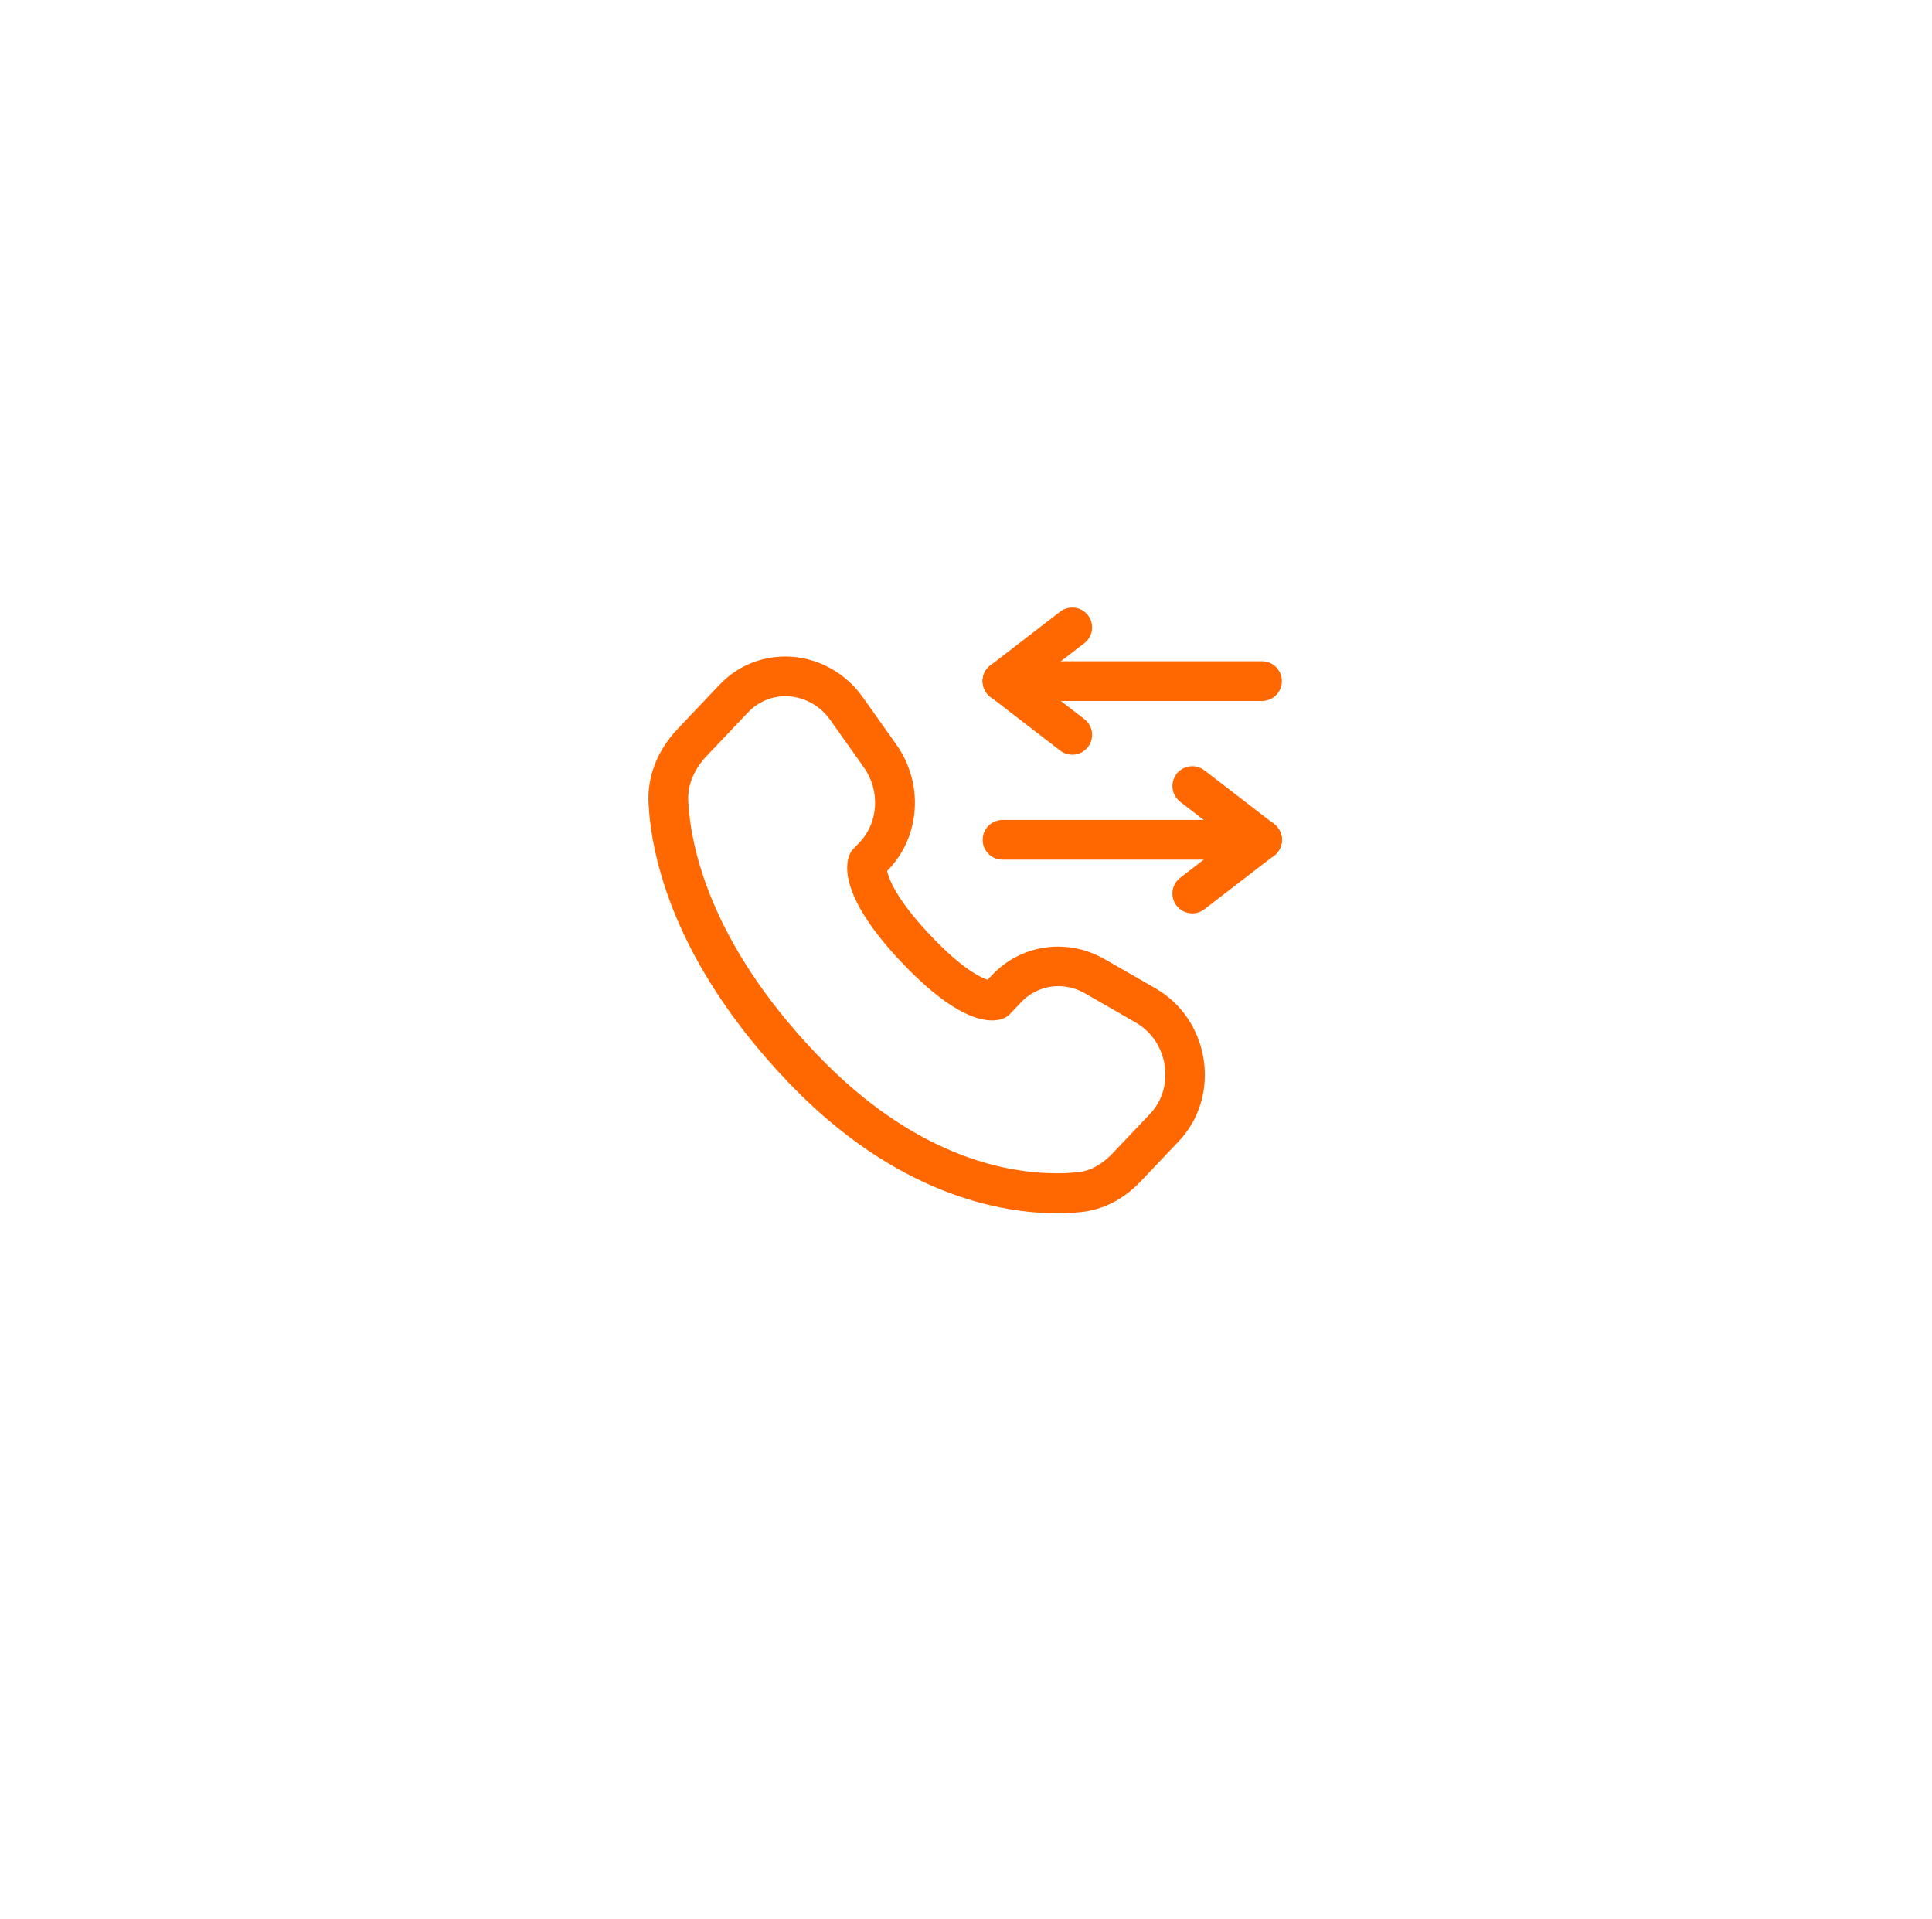 <svg width="146" height="145" viewBox="0 0 146 145" fill="none" xmlns="http://www.w3.org/2000/svg">
<g filter="url(#filter0_d_1433_411)">
<circle cx="73" cy="68.408" r="40" fill="white"/>
</g>
<g clip-path="url(#clip0_1433_411)">
<path d="M59.35 52.608C60.63 52.608 61.92 53.228 62.76 54.428L65.29 57.998C66.52 59.748 66.39 62.138 64.98 63.628L64.41 64.228C64.41 64.228 62.24 66.508 68.16 72.748C71.58 76.348 73.74 77.108 74.97 77.108C75.87 77.108 76.25 76.698 76.25 76.698L77.16 75.738C77.92 74.938 78.94 74.518 79.98 74.518C80.66 74.518 81.36 74.698 82 75.068L85.83 77.268C88.29 78.678 88.83 82.148 86.91 84.168L84.06 87.168C83.34 87.928 82.44 88.488 81.41 88.588C80.97 88.628 80.45 88.658 79.86 88.658C76 88.658 69.03 87.358 61.65 79.588C53.62 71.158 52.19 63.918 52.01 60.558C51.94 59.238 52.52 58.058 53.39 57.138L56.53 53.828C57.31 53.008 58.33 52.608 59.35 52.608ZM59.35 49.608C57.45 49.608 55.67 50.368 54.36 51.758L51.22 55.068C49.68 56.688 48.9 58.688 49.01 60.718C49.22 64.658 50.86 72.608 59.47 81.678C67.73 90.378 75.79 91.678 79.85 91.678C80.48 91.678 81.1 91.648 81.69 91.588C83.36 91.418 84.93 90.618 86.22 89.248L89.07 86.248C90.61 84.628 91.3 82.388 90.97 80.118C90.63 77.808 89.3 75.818 87.31 74.678L83.48 72.478C82.4 71.858 81.19 71.528 79.97 71.528C78.07 71.528 76.29 72.288 74.97 73.678L74.63 74.038C74.05 73.848 72.66 73.158 70.32 70.688C67.71 67.938 67.15 66.368 67.04 65.808L67.15 65.698C69.56 63.158 69.81 59.198 67.74 56.268L65.21 52.698C63.84 50.758 61.65 49.608 59.35 49.608Z" fill="#FF6700"/>
<path d="M95.37 63.458H75.76" stroke="#FF6700" stroke-width="3" stroke-miterlimit="10" stroke-linecap="round"/>
<path d="M90.1 59.398L95.37 63.458" stroke="#FF6700" stroke-width="3" stroke-miterlimit="10" stroke-linecap="round"/>
<path d="M95.37 63.458L90.1 67.518" stroke="#FF6700" stroke-width="3" stroke-miterlimit="10" stroke-linecap="round"/>
<path d="M75.76 51.468H95.37" stroke="#FF6700" stroke-width="3" stroke-miterlimit="10" stroke-linecap="round"/>
<path d="M81.03 55.528L75.76 51.468" stroke="#FF6700" stroke-width="3" stroke-miterlimit="10" stroke-linecap="round"/>
<path d="M75.76 51.468L81.03 47.408" stroke="#FF6700" stroke-width="3" stroke-miterlimit="10" stroke-linecap="round"/>
</g>
<defs>
<filter id="filter0_d_1433_411" x="0.8" y="0.208" width="144.4" height="144.4" filterUnits="userSpaceOnUse" color-interpolation-filters="sRGB">
<feFlood flood-opacity="0" result="BackgroundImageFix"/>
<feColorMatrix in="SourceAlpha" type="matrix" values="0 0 0 0 0 0 0 0 0 0 0 0 0 0 0 0 0 0 127 0" result="hardAlpha"/>
<feOffset dy="4"/>
<feGaussianBlur stdDeviation="16.1"/>
<feComposite in2="hardAlpha" operator="out"/>
<feColorMatrix type="matrix" values="0 0 0 0 0.583 0 0 0 0 0.583 0 0 0 0 0.583 0 0 0 0.2 0"/>
<feBlend mode="normal" in2="BackgroundImageFix" result="effect1_dropShadow_1433_411"/>
<feBlend mode="normal" in="SourceGraphic" in2="effect1_dropShadow_1433_411" result="shape"/>
</filter>
<clipPath id="clip0_1433_411">
<rect width="47.87" height="45.77" fill="white" transform="translate(49 45.908)"/>
</clipPath>
</defs>
</svg>

